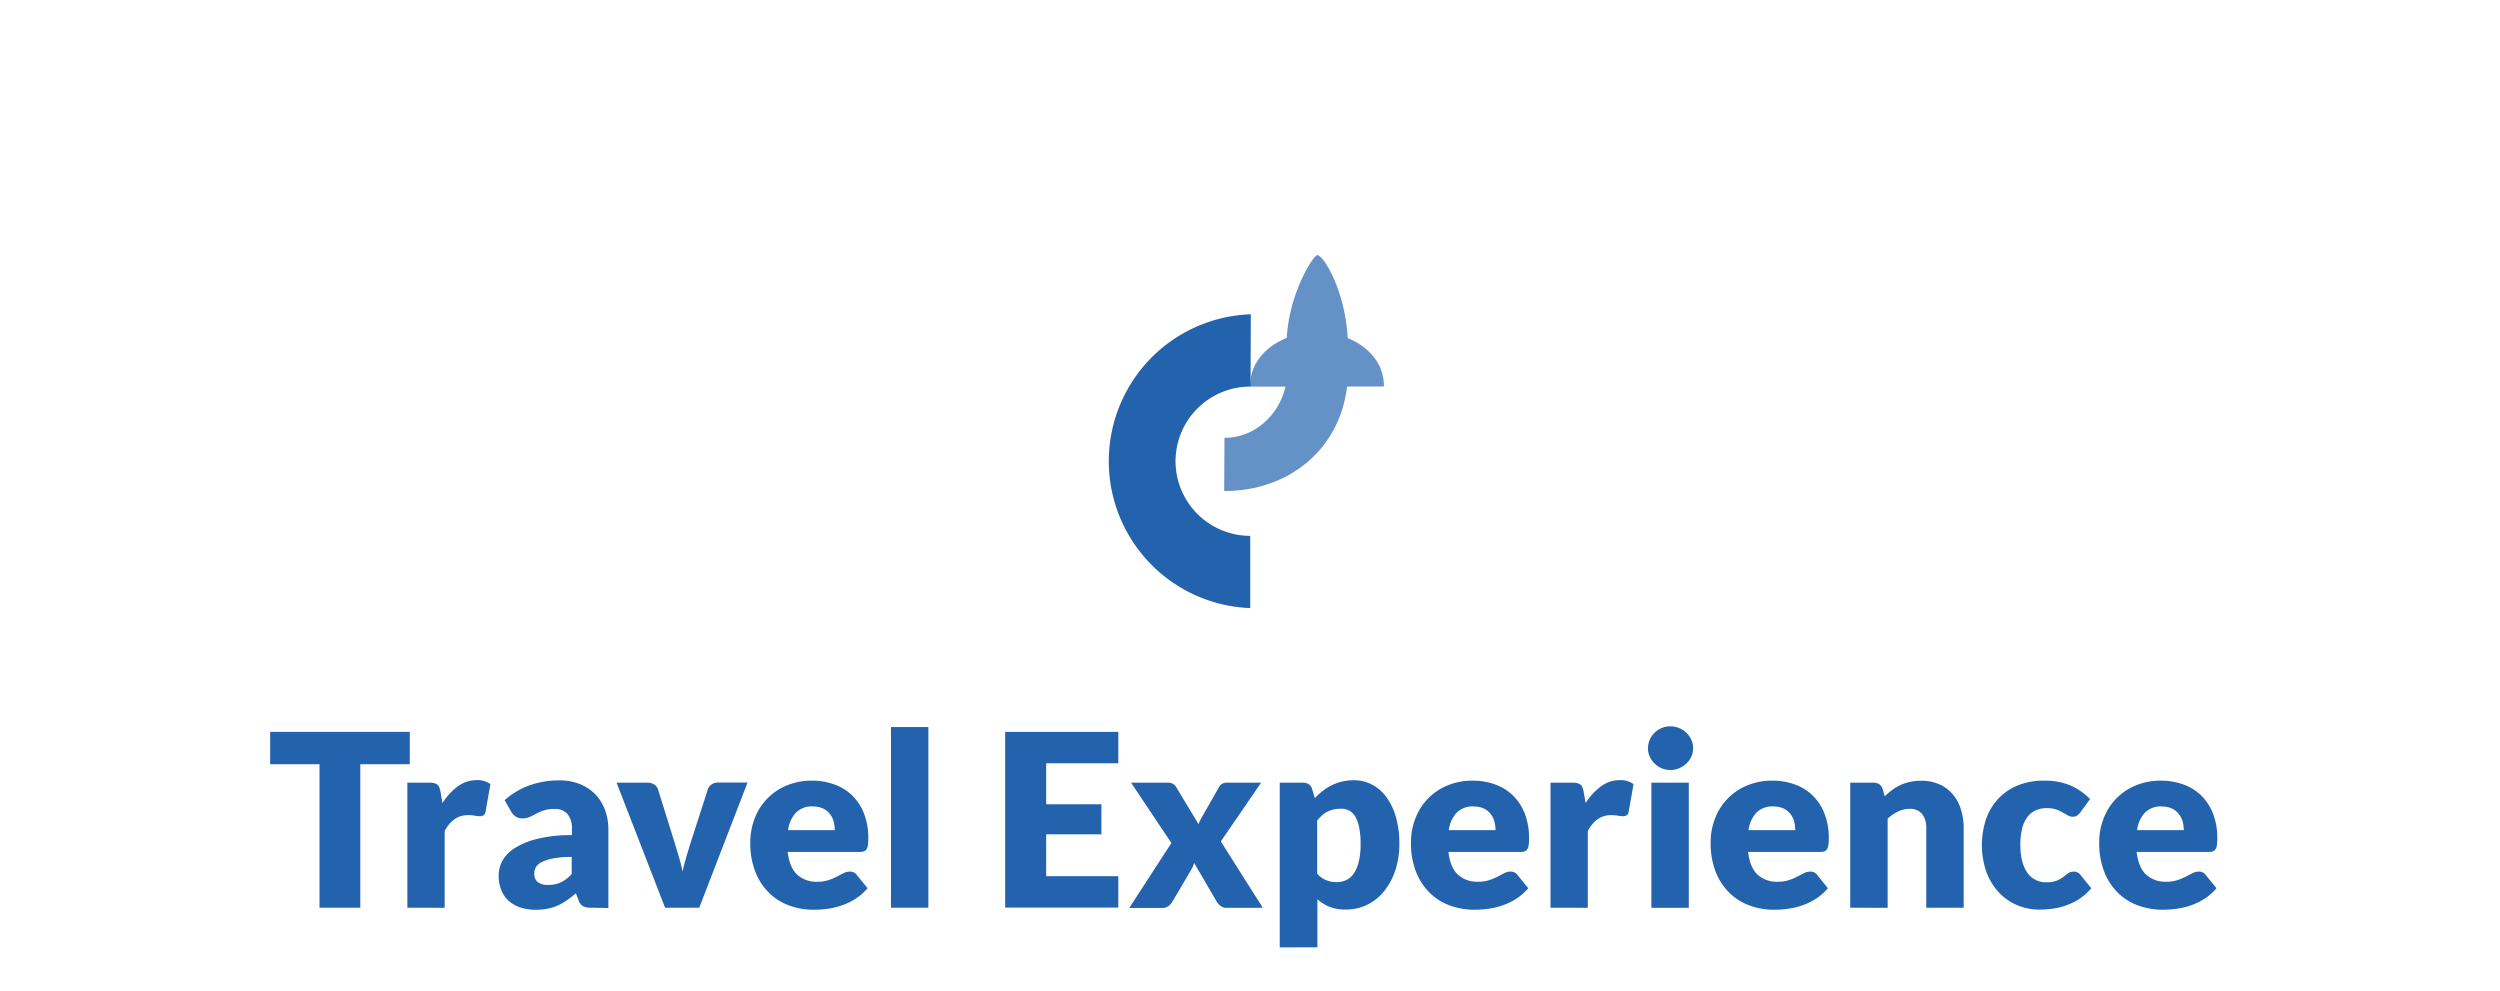 <svg id="Layer_1" data-name="Layer 1" xmlns="http://www.w3.org/2000/svg" viewBox="0 0 629.25 249.43">
  <title>sintectur-viajes-corporativos-eventos-meetings-turismo-a-medida-logistica-wireframe</title>
  <g>
    <path d="M103.14,184.21v8.15H90.69v36.11H80.42V192.36H68v-8.15Z" style="fill: #2363ae"/>
    <path d="M102.53,228.47V197h5.59a4.78,4.78,0,0,1,1.17.12,2,2,0,0,1,.79.38,1.61,1.61,0,0,1,.49.69,7,7,0,0,1,.29,1l.51,2.94a15.47,15.47,0,0,1,3.89-4.22,7.93,7.93,0,0,1,4.71-1.55,5.46,5.46,0,0,1,3.46,1l-1.21,6.93a1.42,1.42,0,0,1-.49.9,1.66,1.66,0,0,1-1,.25,6.51,6.51,0,0,1-1.22-.13,9.41,9.41,0,0,0-1.76-.14q-3.7,0-5.83,4v19.32Z" style="fill: #2363ae"/>
    <path d="M148.76,228.47a4.43,4.43,0,0,1-2-.37,2.78,2.78,0,0,1-1.14-1.52l-.67-1.73a28.22,28.22,0,0,1-2.28,1.76,13.41,13.41,0,0,1-2.26,1.29,10.8,10.8,0,0,1-2.49.79A14.72,14.72,0,0,1,135,229a13,13,0,0,1-3.92-.56,8.27,8.27,0,0,1-3-1.66,7.33,7.33,0,0,1-1.9-2.73,10,10,0,0,1-.67-3.76,8,8,0,0,1,.85-3.45,8.59,8.59,0,0,1,2.95-3.21,18.59,18.59,0,0,1,5.65-2.42,34.5,34.5,0,0,1,9-1v-1.35a5.86,5.86,0,0,0-1.14-4,4.16,4.16,0,0,0-3.23-1.24,8.7,8.7,0,0,0-2.74.36,11.91,11.91,0,0,0-1.89.83c-.56.3-1.11.57-1.63.82a4.54,4.54,0,0,1-1.88.36,2.9,2.9,0,0,1-1.66-.47,3.45,3.45,0,0,1-1.08-1.17l-1.7-2.95a19.29,19.29,0,0,1,6.33-3.75,22.24,22.24,0,0,1,7.46-1.23,13.62,13.62,0,0,1,5.15.93,11.22,11.22,0,0,1,3.89,2.58,11.39,11.39,0,0,1,2.44,3.93,14.07,14.07,0,0,1,.85,5v19.69ZM138,222.73a7.52,7.52,0,0,0,3.18-.64A9.74,9.74,0,0,0,143.9,220v-4.31a23.79,23.79,0,0,0-4.65.37,11,11,0,0,0-2.88.92,3.47,3.47,0,0,0-1.47,1.25,2.93,2.93,0,0,0-.41,1.53,2.67,2.67,0,0,0,.88,2.29A4.23,4.23,0,0,0,138,222.73Z" style="fill: #2363ae"/>
    <path d="M176,228.47H167.4L155.19,197H163a3,3,0,0,1,1.69.47,2.4,2.4,0,0,1,.92,1.17L170,212.73c.34,1.16.67,2.28,1,3.37s.58,2.19.81,3.28c.22-1.09.5-2.18.82-3.28s.66-2.21,1-3.37l4.56-14.12a2.38,2.38,0,0,1,.91-1.17,2.67,2.67,0,0,1,1.57-.47h7.48Z" style="fill: #2363ae"/>
    <path d="M204.4,196.49a16.16,16.16,0,0,1,5.72,1,12.38,12.38,0,0,1,4.47,2.82,13,13,0,0,1,2.91,4.54,16.62,16.62,0,0,1,1.05,6.09,13.36,13.36,0,0,1-.09,1.73,2.54,2.54,0,0,1-.34,1.06,1.2,1.2,0,0,1-.65.55,3.07,3.07,0,0,1-1.05.15H198.26c.31,2.64,1.11,4.54,2.41,5.73a7.13,7.13,0,0,0,5,1.78,9.06,9.06,0,0,0,2.83-.4,14.42,14.42,0,0,0,2.11-.88l1.7-.88a3.59,3.59,0,0,1,1.62-.4,2,2,0,0,1,1.7.82l2.74,3.37a13.91,13.91,0,0,1-3.14,2.72,16.1,16.1,0,0,1-3.47,1.64,18.21,18.21,0,0,1-3.55.82,25.19,25.19,0,0,1-3.39.23,17.7,17.7,0,0,1-6.21-1.08,14.15,14.15,0,0,1-5.07-3.2,15.09,15.09,0,0,1-3.43-5.29,19.71,19.71,0,0,1-1.26-7.35,16.6,16.6,0,0,1,1.08-6,14.48,14.48,0,0,1,8-8.32A16.19,16.19,0,0,1,204.4,196.49Zm.18,6.49a5.64,5.64,0,0,0-4.22,1.54,8,8,0,0,0-2,4.42h11.75a8.44,8.44,0,0,0-.29-2.19,5.37,5.37,0,0,0-.94-1.9,5,5,0,0,0-1.72-1.35A5.93,5.93,0,0,0,204.58,203Z" style="fill: #2363ae"/>
    <path d="M233.67,183v45.47h-9.41V183Z" style="fill: #2363ae"/>
    <path d="M281.48,184.21v7.9H263.32v10.33h13.91V210H263.32v10.54h18.16v7.9H253V184.21Z" style="fill: #2363ae"/>
    <path d="M294.84,212.19,284.69,197h9.06a3.25,3.25,0,0,1,1.47.26,2.29,2.29,0,0,1,.83.86l5.62,9.33a7.19,7.19,0,0,1,.46-1.07c.18-.34.38-.7.6-1.09l4-7a2.61,2.61,0,0,1,.89-1,2.27,2.27,0,0,1,1.18-.29h8.62l-10.14,14.79,10.57,16.71h-9.05a2.51,2.51,0,0,1-1.61-.49,4.27,4.27,0,0,1-1-1.16l-5.62-9.65a7.48,7.48,0,0,1-.37,1,8.48,8.48,0,0,1-.45.85l-4.62,7.83a3.88,3.88,0,0,1-1,1.14,2.27,2.27,0,0,1-1.52.51h-8.38Z" style="fill: #2363ae"/>
    <path d="M322.11,238.46V197h5.83a2.58,2.58,0,0,1,1.48.4,2.08,2.08,0,0,1,.83,1.18l.7,2.31a15.27,15.27,0,0,1,2-1.82,12.43,12.43,0,0,1,7.85-2.68,9.65,9.65,0,0,1,4.55,1.1,10.45,10.45,0,0,1,3.62,3.16,15.77,15.77,0,0,1,2.38,5,24.37,24.37,0,0,1,.87,6.79,20.89,20.89,0,0,1-1,6.56,16.55,16.55,0,0,1-2.76,5.22,12.78,12.78,0,0,1-4.25,3.47,12.07,12.07,0,0,1-5.49,1.24,10.67,10.67,0,0,1-4.13-.7,11.06,11.06,0,0,1-3-1.88v12.09Zm15.37-34.9a8.25,8.25,0,0,0-1.87.2,7.14,7.14,0,0,0-1.55.56,5.86,5.86,0,0,0-1.32.93,12.7,12.7,0,0,0-1.21,1.29V219.9a5.81,5.81,0,0,0,2.3,1.65,7.27,7.27,0,0,0,2.61.48,5.66,5.66,0,0,0,2.41-.52,4.87,4.87,0,0,0,1.9-1.66,8.94,8.94,0,0,0,1.26-3,18.71,18.71,0,0,0,.45-4.43,19.84,19.84,0,0,0-.37-4.19,8.76,8.76,0,0,0-1-2.75,3.93,3.93,0,0,0-1.57-1.5A4.36,4.36,0,0,0,337.48,203.56Z" style="fill: #2363ae"/>
    <path d="M370.71,196.49a16.16,16.16,0,0,1,5.72,1,12.38,12.38,0,0,1,4.47,2.82,13,13,0,0,1,2.91,4.54,16.62,16.62,0,0,1,1.05,6.09,13.36,13.36,0,0,1-.09,1.73,2.54,2.54,0,0,1-.34,1.06,1.2,1.2,0,0,1-.65.55,3.07,3.07,0,0,1-1,.15H364.57c.31,2.64,1.1,4.54,2.4,5.73a7.17,7.17,0,0,0,5,1.78,9.11,9.11,0,0,0,2.83-.4,14.89,14.89,0,0,0,2.11-.88l1.7-.88a3.56,3.56,0,0,1,1.62-.4,2,2,0,0,1,1.7.82l2.74,3.37a13.91,13.91,0,0,1-3.14,2.72,16.1,16.1,0,0,1-3.47,1.64,18.21,18.21,0,0,1-3.55.82,25.3,25.3,0,0,1-3.39.23,17.7,17.7,0,0,1-6.21-1.08,14.15,14.15,0,0,1-5.07-3.2,15.09,15.09,0,0,1-3.43-5.29,19.51,19.51,0,0,1-1.27-7.35,16.61,16.61,0,0,1,1.09-6,14.48,14.48,0,0,1,8-8.32A16.19,16.19,0,0,1,370.71,196.49Zm.18,6.49a5.63,5.63,0,0,0-4.22,1.54,7.88,7.88,0,0,0-2,4.42h11.75a8.44,8.44,0,0,0-.29-2.19,5.23,5.23,0,0,0-.95-1.9,4.84,4.84,0,0,0-1.71-1.35A5.93,5.93,0,0,0,370.89,203Z" style="fill: #2363ae"/>
    <path d="M390.26,228.47V197h5.59a4.78,4.78,0,0,1,1.17.12,2.08,2.08,0,0,1,.79.38,1.51,1.51,0,0,1,.48.69,5.86,5.86,0,0,1,.3,1l.51,2.94a15.47,15.47,0,0,1,3.89-4.22,7.91,7.91,0,0,1,4.71-1.55,5.48,5.48,0,0,1,3.46,1l-1.22,6.93a1.37,1.37,0,0,1-.48.9,1.68,1.68,0,0,1-1,.25,6.51,6.51,0,0,1-1.22-.13,9.41,9.41,0,0,0-1.76-.14q-3.7,0-5.83,4v19.32Z" style="fill: #2363ae"/>
    <path d="M426.16,188.35a4.89,4.89,0,0,1-.46,2.11,5.56,5.56,0,0,1-1.24,1.73,6.17,6.17,0,0,1-1.84,1.18,5.58,5.58,0,0,1-2.23.44,5.22,5.22,0,0,1-2.16-.44,6.09,6.09,0,0,1-1.77-1.18,5.66,5.66,0,0,1-1.22-1.73,5.18,5.18,0,0,1-.44-2.11,5.38,5.38,0,0,1,.44-2.16,5.56,5.56,0,0,1,1.22-1.76,5.74,5.74,0,0,1,1.77-1.19,5.54,5.54,0,0,1,2.16-.42,5.94,5.94,0,0,1,2.23.42,5.83,5.83,0,0,1,1.84,1.19,5.46,5.46,0,0,1,1.24,1.76A5.08,5.08,0,0,1,426.16,188.35ZM425.07,197v31.5h-9.42V197Z" style="fill: #2363ae"/>
    <path d="M446.14,196.49a16.18,16.18,0,0,1,5.73,1,12.47,12.47,0,0,1,4.47,2.82,13,13,0,0,1,2.91,4.54,16.62,16.62,0,0,1,1.05,6.09,13.36,13.36,0,0,1-.09,1.73,2.7,2.7,0,0,1-.34,1.06,1.2,1.2,0,0,1-.65.55,3.07,3.07,0,0,1-1.05.15H440c.31,2.64,1.1,4.54,2.4,5.73a7.17,7.17,0,0,0,5,1.78,9.11,9.11,0,0,0,2.83-.4,14.89,14.89,0,0,0,2.11-.88l1.7-.88a3.56,3.56,0,0,1,1.62-.4,2,2,0,0,1,1.7.82l2.73,3.37a13.69,13.69,0,0,1-3.14,2.72,15.81,15.81,0,0,1-3.46,1.64,18.21,18.21,0,0,1-3.55.82,25.41,25.41,0,0,1-3.39.23,17.62,17.62,0,0,1-6.21-1.08,14.15,14.15,0,0,1-5.07-3.2,15.11,15.11,0,0,1-3.44-5.29,19.71,19.71,0,0,1-1.26-7.35,16.4,16.4,0,0,1,1.09-6,14.48,14.48,0,0,1,8-8.32A16.17,16.17,0,0,1,446.14,196.49Zm.19,6.49a5.63,5.63,0,0,0-4.22,1.54,7.89,7.89,0,0,0-2,4.42h11.75a8.43,8.43,0,0,0-.28-2.19,5.39,5.39,0,0,0-.95-1.9,4.84,4.84,0,0,0-1.71-1.35A5.93,5.93,0,0,0,446.33,203Z" style="fill: #2363ae"/>
    <path d="M465.7,228.47V197h5.84a2.54,2.54,0,0,1,1.47.4,2.09,2.09,0,0,1,.84,1.18l.54,1.82c.61-.57,1.24-1.09,1.88-1.58a12.1,12.1,0,0,1,2.08-1.23,12.61,12.61,0,0,1,2.41-.79,13,13,0,0,1,2.8-.28,11,11,0,0,1,4.58.89,9.58,9.58,0,0,1,3.35,2.49,10.64,10.64,0,0,1,2.06,3.8,15.6,15.6,0,0,1,.71,4.78v20h-9.42v-20a5.56,5.56,0,0,0-1.06-3.6,3.82,3.82,0,0,0-3.13-1.29,6.52,6.52,0,0,0-2.92.67,11.14,11.14,0,0,0-2.61,1.79v22.45Z" style="fill: #2363ae"/>
    <path d="M523.65,204.44a4.86,4.86,0,0,1-.82.82,1.82,1.82,0,0,1-1.12.31,2.49,2.49,0,0,1-1.27-.34l-1.26-.74a9.32,9.32,0,0,0-1.64-.75,7.1,7.1,0,0,0-2.33-.33,6.51,6.51,0,0,0-3,.64,5.51,5.51,0,0,0-2.08,1.82,8.23,8.23,0,0,0-1.21,2.9,17.44,17.44,0,0,0-.4,3.87c0,3,.59,5.34,1.75,7a5.6,5.6,0,0,0,4.81,2.43,6.8,6.8,0,0,0,2.6-.41,7.67,7.67,0,0,0,1.62-.92l1.23-.92a2.33,2.33,0,0,1,1.42-.43,2,2,0,0,1,1.7.82l2.73,3.37a14.78,14.78,0,0,1-3.07,2.72A15.08,15.08,0,0,1,520,227.9a16.57,16.57,0,0,1-3.39.82,23.63,23.63,0,0,1-3.31.23,14.18,14.18,0,0,1-5.51-1.09,13.56,13.56,0,0,1-4.62-3.18,15.41,15.41,0,0,1-3.16-5.11,20.73,20.73,0,0,1-.15-13.29,14.38,14.38,0,0,1,3-5.13,14,14,0,0,1,4.92-3.42,17.25,17.25,0,0,1,6.79-1.24,16.57,16.57,0,0,1,6.5,1.18,15.61,15.61,0,0,1,5,3.46Z" style="fill: #2363ae"/>
    <path d="M543.94,196.49a16.16,16.16,0,0,1,5.72,1,12.47,12.47,0,0,1,4.47,2.82,13,13,0,0,1,2.91,4.54,16.62,16.62,0,0,1,1.05,6.09,13.36,13.36,0,0,1-.09,1.73,2.54,2.54,0,0,1-.34,1.06,1.2,1.2,0,0,1-.65.55,3.07,3.07,0,0,1-1,.15H537.8c.31,2.64,1.1,4.54,2.4,5.73a7.17,7.17,0,0,0,5,1.78,9.11,9.11,0,0,0,2.83-.4,14.89,14.89,0,0,0,2.11-.88l1.7-.88a3.56,3.56,0,0,1,1.62-.4,2,2,0,0,1,1.7.82l2.73,3.37a13.65,13.65,0,0,1-3.13,2.72,16.1,16.1,0,0,1-3.47,1.64,18.21,18.21,0,0,1-3.55.82,25.41,25.41,0,0,1-3.39.23,17.66,17.66,0,0,1-6.21-1.08,14.15,14.15,0,0,1-5.07-3.2,15.11,15.11,0,0,1-3.44-5.29,19.71,19.71,0,0,1-1.26-7.35,16.4,16.4,0,0,1,1.09-6,14.48,14.48,0,0,1,8-8.32A16.19,16.19,0,0,1,543.94,196.49Zm.18,6.49a5.63,5.63,0,0,0-4.22,1.54,8,8,0,0,0-2,4.42h11.75a8.43,8.43,0,0,0-.28-2.19,5.39,5.39,0,0,0-1-1.9,4.84,4.84,0,0,0-1.71-1.35A5.93,5.93,0,0,0,544.12,203Z" style="fill: #2363ae"/>
  </g>
  <g>
    <path d="M314.76,97.31h-.08A18.81,18.81,0,0,0,295.88,116a18.83,18.83,0,0,0,18.72,18.88h.08v18.17h-.16a37,37,0,0,1,.15-73.94h.16" style="fill: #2363ae"/>
    <path d="M348.34,97.28c0-9.06-9.12-12.16-9.12-12.16l0,0c-.58-11.69-6-20.91-7.69-20.91-.84,0-7,9.2-7.67,20.88l-.16.05s-9.07,3.1-9.07,12.16h8.94c-1.72,7.42-8,12.94-15.37,12.9l-.07,13.39c15.86.07,29-10.13,30.93-26.29Z" style="fill: #2363ae;opacity: 0.7"/>
  </g>
</svg>
